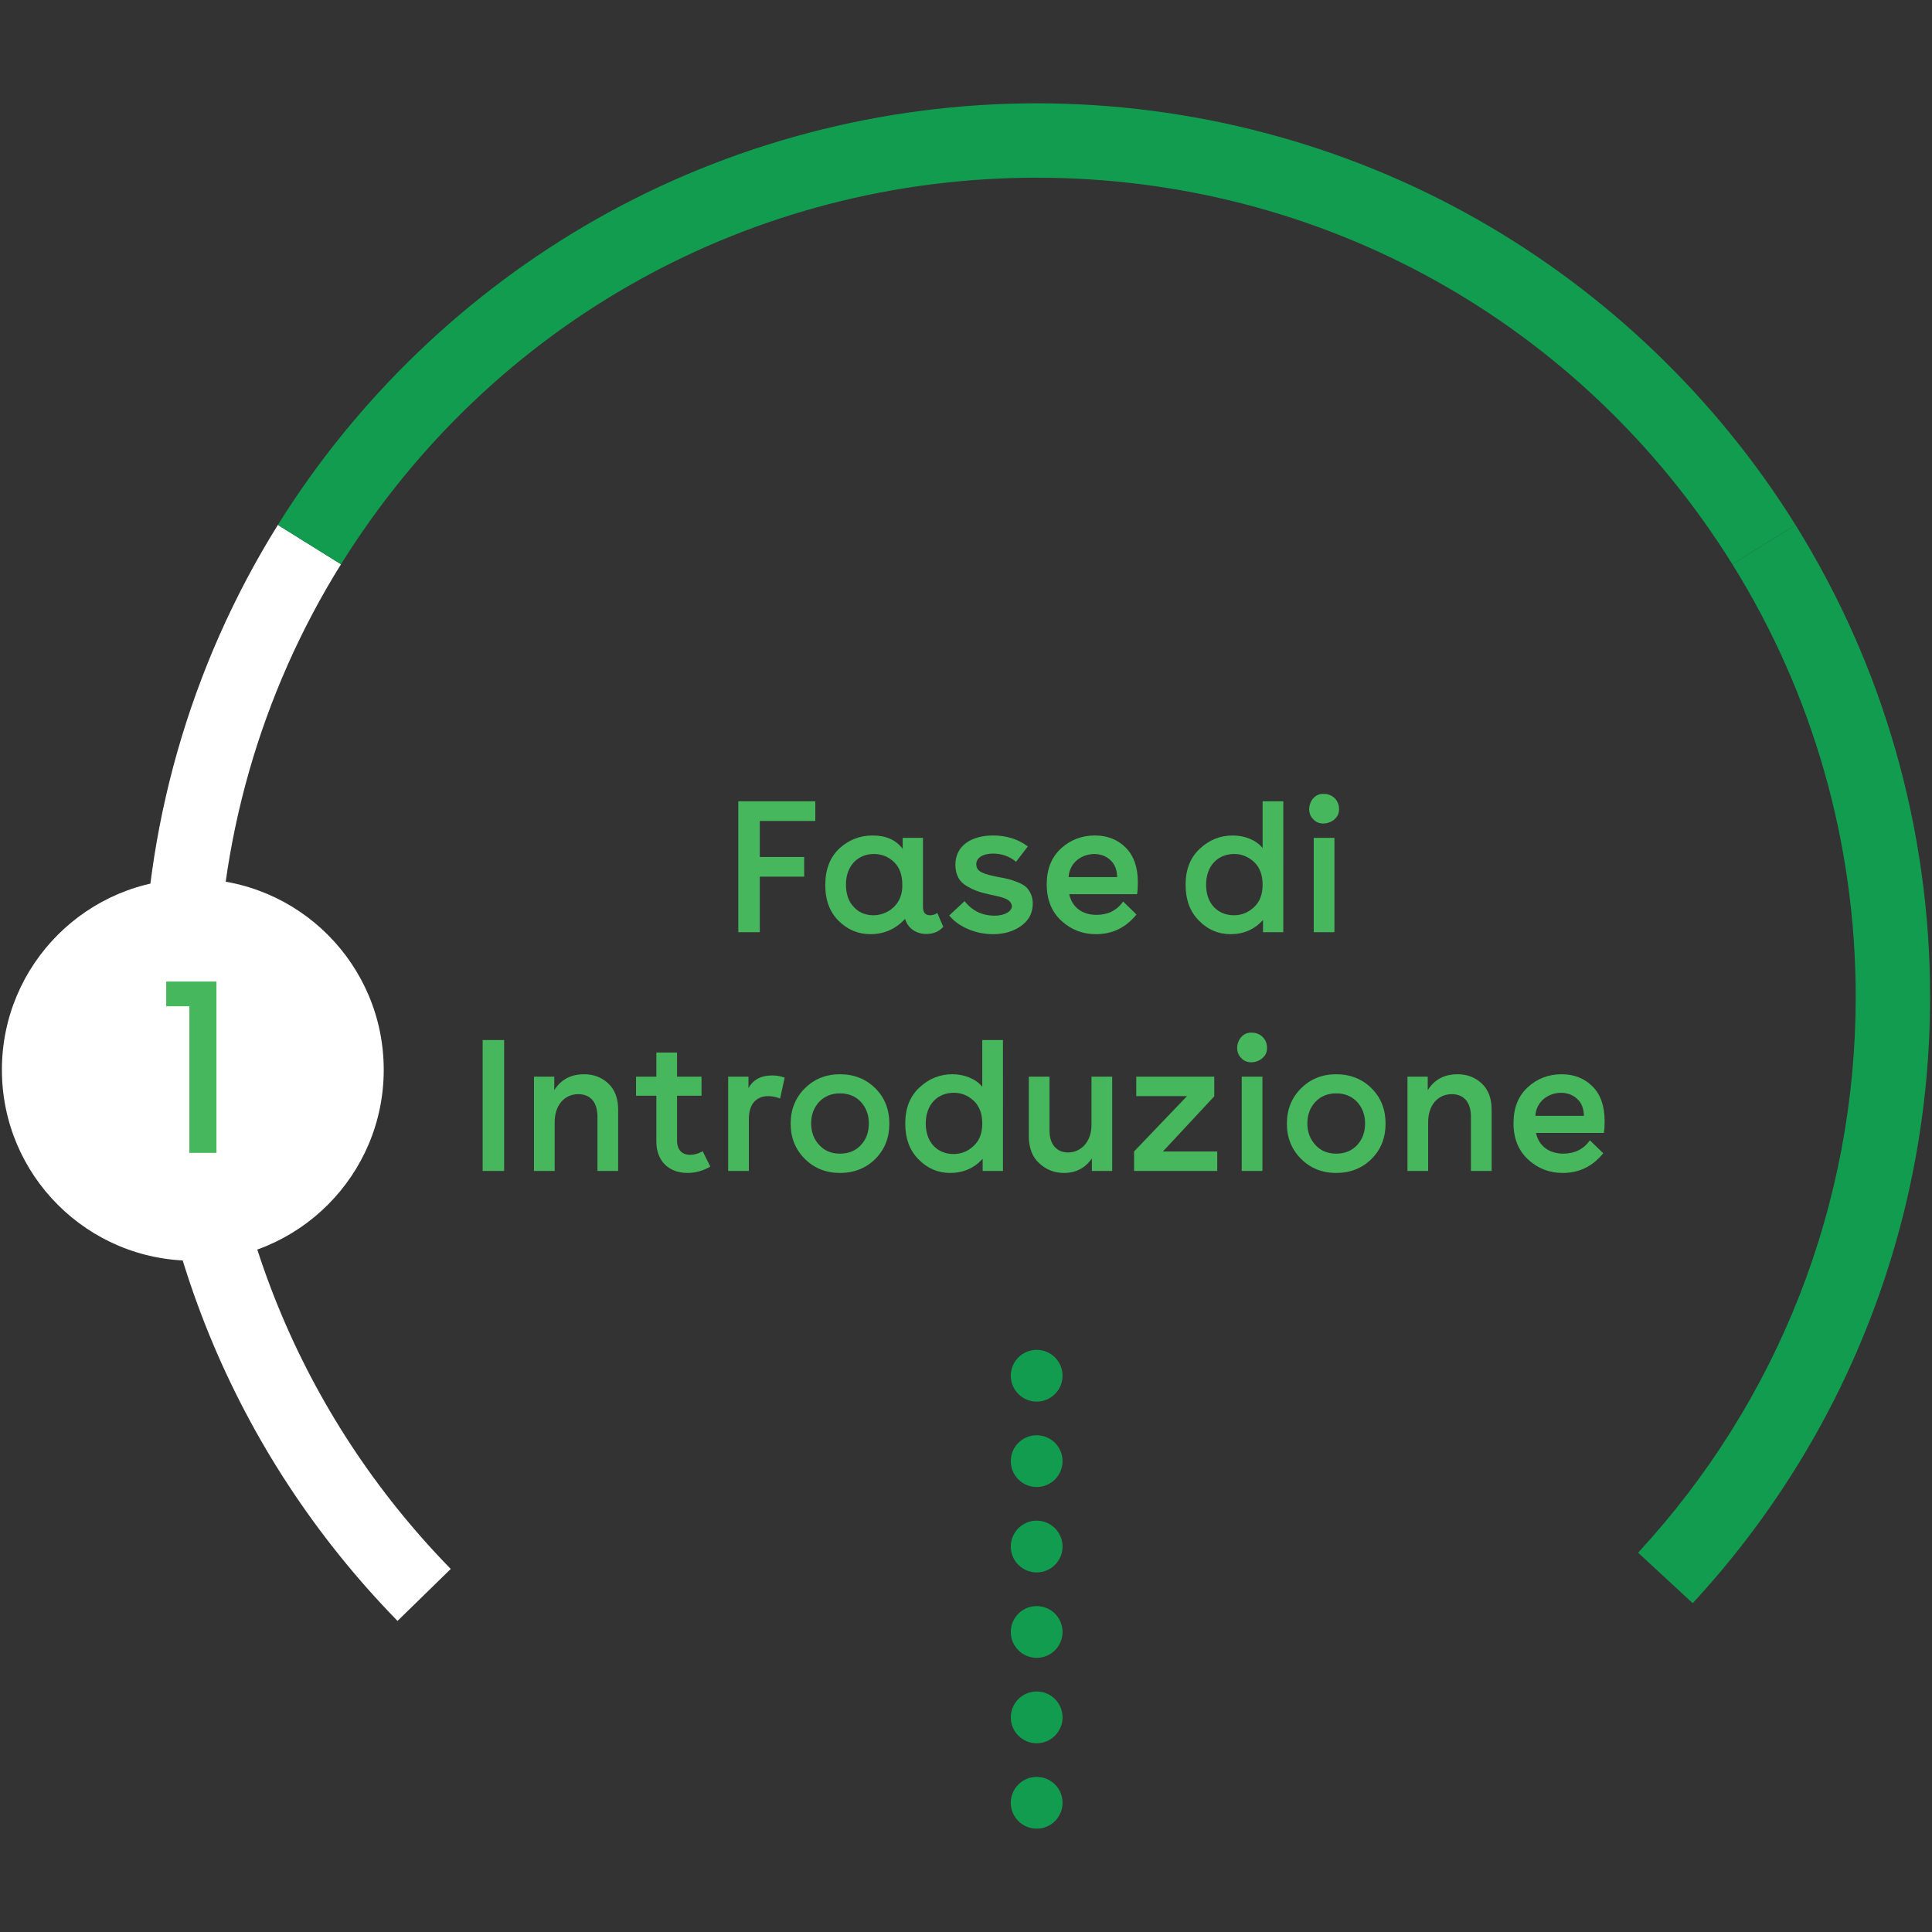 <?xml version="1.0" encoding="utf-8"?>
<!-- Generator: Adobe Illustrator 16.0.0, SVG Export Plug-In . SVG Version: 6.00 Build 0)  -->
<!DOCTYPE svg PUBLIC "-//W3C//DTD SVG 1.1//EN" "http://www.w3.org/Graphics/SVG/1.1/DTD/svg11.dtd">
<svg version="1.1" id="Layer_1" xmlns="http://www.w3.org/2000/svg" xmlns:xlink="http://www.w3.org/1999/xlink" x="0px" y="0px"
	 width="650px" height="650px" viewBox="0 0 650 650" enable-background="new 0 0 650 650" xml:space="preserve">
<rect x="0" y="0" width="650" height="650" fill="#333333" stroke="none"/>
<g>
	<g>
		<g>
			<g>
				<path fill="#FFFFFF" d="M133.743,545.338c-55.167-56.482-85.549-131.059-85.549-209.992c0-56.295,15.661-111.187,45.29-158.74
					l21.239,13.233C87.571,233.418,73.22,283.733,73.22,335.346c0,72.359,27.853,140.727,78.426,192.508L133.743,545.338z"/>
			</g>
			<g>
				<path fill="#129C50" d="M114.724,189.839l-21.239-13.233c26.513-42.553,63.559-78.117,107.133-102.848
					c44.947-25.511,96.181-38.995,148.16-38.995c51.98,0,103.214,13.484,148.162,38.995c43.573,24.73,80.619,60.294,107.131,102.846
					l-21.239,13.233C532.094,108.405,444.597,59.788,348.777,59.788C252.959,59.788,165.462,108.405,114.724,189.839z"/>
			</g>
			<g>
				<path fill="#129C50" d="M569.487,539.371l-18.372-16.992c47.217-51.053,73.22-117.477,73.22-187.033
					c0-51.613-14.352-101.928-41.504-145.507l21.239-13.233c29.629,47.553,45.29,102.445,45.29,158.741
					C649.36,411.221,620.994,483.678,569.487,539.371z"/>
			</g>
		</g>
	</g>
	<g>
		<path fill="#46B75C" d="M255.63,313.624H248.4v-44.047h25.905v6.627H255.63v12.116h14.928v6.627H255.63V313.624z"/>
		<path fill="#46B75C" d="M317.35,311.816c-1.406,1.607-3.347,2.41-5.69,2.41c-3.146,0-6.158-1.674-7.162-5.087
			c-3.146,3.414-7.028,5.154-11.647,5.154c-4.084,0-7.632-1.473-10.644-4.418c-3.013-2.945-4.552-6.962-4.552-12.116
			c0-5.289,1.606-9.372,4.752-12.317c3.146-2.879,6.896-4.352,11.18-4.352c4.484,0,7.832,1.473,10.107,4.485v-3.682h6.828v23.161
			c0,1.941,0.804,2.878,2.343,2.878c1.004,0,1.808-0.268,2.478-0.803L317.35,311.816z M303.56,297.558
			c0-3.28-0.937-5.757-2.812-7.564c-1.941-1.808-4.15-2.678-6.761-2.678c-5.087,0-9.371,3.682-9.371,10.309
			c0,3.28,0.937,5.824,2.744,7.631C292.515,310.812,303.962,307.465,303.56,297.558z"/>
		<path fill="#46B75C" d="M343.591,311.481c-2.611,1.875-5.757,2.812-9.506,2.812c-5.623,0-11.447-2.276-14.727-6.292l5.154-4.82
			c2.61,3.28,5.957,4.887,10.175,4.887c3.28,0,5.757-1.406,5.757-3.28c-0.401-2.276-2.678-2.812-6.694-3.682
			c-0.334-0.067-0.535-0.067-0.669-0.134c-3.28-0.736-5.021-1.272-7.632-2.745c-2.677-1.473-4.016-3.882-4.016-7.296
			c0-6.426,5.422-9.84,12.651-9.84c4.485,0,8.435,1.205,11.715,3.682l-3.95,5.154c-2.209-1.808-4.752-2.745-7.765-2.745
			c-3.213,0-5.623,1.272-5.623,3.615c0,2.477,2.343,3.28,7.497,4.284c2.879,0.536,3.883,0.736,6.293,1.673
			c1.205,0.469,2.142,1.004,2.812,1.54c1.271,1.138,2.409,3.146,2.409,5.623C347.473,307.063,346.201,309.607,343.591,311.481z"/>
		<path fill="#46B75C" d="M382.55,300.838h-22.826c1.004,4.619,4.686,6.962,9.171,6.962c3.815,0,6.828-1.473,8.97-4.485l4.485,4.351
			c-3.548,4.418-8.1,6.627-13.656,6.627c-4.418,0-8.301-1.473-11.58-4.485c-3.28-3.013-4.954-7.096-4.954-12.25
			c0-5.155,1.606-9.171,4.82-12.116c3.146-2.879,6.961-4.352,11.379-4.352c4.15,0,7.632,1.339,10.376,4.083
			c2.745,2.745,4.084,6.627,4.084,11.715C382.818,298.428,382.751,299.767,382.55,300.838z M359.522,295.081h16.334
			c-0.067-2.477-0.804-4.418-2.343-5.757C369.095,285.174,359.991,287.651,359.522,295.081z"/>
		<path fill="#46B75C" d="M431.751,313.624h-6.828v-4.083c-2.878,3.146-6.493,4.753-10.911,4.753c-4.15,0-7.698-1.54-10.644-4.552
			c-3.012-3.013-4.484-7.029-4.484-12.116c0-5.155,1.606-9.171,4.819-12.116c3.146-2.946,6.828-4.418,11.045-4.418
			c4.017,0,7.899,1.54,10.041,4.217v-15.731h6.962V313.624z M421.911,305.189c1.941-1.807,2.878-4.284,2.878-7.564
			c0-3.213-0.937-5.757-2.812-7.564c-1.941-1.808-4.15-2.745-6.761-2.745c-5.288,0-9.438,3.749-9.438,10.376
			c0,6.493,4.083,10.242,9.372,10.242C417.761,307.934,419.97,306.997,421.911,305.189z"/>
		<path fill="#46B75C" d="M445.407,267.1c2.879,0,5.088,2.142,5.088,5.021c0.334,4.284-5.892,6.627-8.636,3.548
			C438.847,272.857,440.989,266.765,445.407,267.1z M441.993,281.894h6.962v31.729h-6.962V281.894z"/>
		<path fill="#46B75C" d="M162.382,349.906h7.229v44.047h-7.229V349.906z"/>
		<path fill="#46B75C" d="M179.651,362.225h6.828v4.551c2.209-3.547,5.556-5.355,10.041-5.355c3.146,0,5.891,1.004,8.1,3.08
			c2.209,2.074,3.347,4.953,3.347,8.77v20.684h-6.962V375.68c0-5.088-2.61-7.564-6.426-7.564c-4.552,0-7.966,3.547-7.966,9.438v16.4
			h-6.962V362.225z"/>
		<path fill="#46B75C" d="M238.961,392.48c-2.343,1.406-4.954,2.143-7.698,2.143c-5.891,0-10.443-3.682-10.443-10.576V368.65h-6.827
			v-6.426h6.827v-8.1h6.962v8.1h8.234v6.426h-8.234v15.061c0,3.281,1.808,4.82,4.418,4.82c1.339,0,2.745-0.402,4.218-1.205
			L238.961,392.48z"/>
		<path fill="#46B75C" d="M263.996,362.559l-1.539,7.029c-1.339-0.535-2.678-0.805-4.017-0.805c-3.815,0-6.493,2.479-6.493,7.633
			v17.537h-6.962v-31.729h6.828v3.881c1.539-2.877,4.217-4.283,8.032-4.283C261.386,361.822,262.725,362.09,263.996,362.559z"/>
		<path fill="#46B75C" d="M282.607,361.42c4.753,0,8.769,1.607,11.915,4.754s4.686,7.096,4.686,11.848
			c0,4.754-1.539,8.703-4.686,11.85c-3.146,3.145-7.162,4.752-11.915,4.752s-8.702-1.607-11.849-4.752
			c-3.146-3.146-4.753-7.096-4.753-11.85c0-4.752,1.606-8.701,4.753-11.848S277.854,361.42,282.607,361.42z M282.607,367.848
			c-2.812,0-5.154,0.936-6.962,2.811c-1.808,1.941-2.745,4.352-2.745,7.297s0.938,5.355,2.745,7.297s4.083,2.877,6.962,2.877
			c2.878,0,5.221-0.936,7.028-2.877s2.678-4.352,2.678-7.297s-0.938-5.355-2.744-7.297
			C287.762,368.783,285.419,367.848,282.607,367.848z"/>
		<path fill="#46B75C" d="M337.432,393.953h-6.828v-4.082c-2.879,3.145-6.493,4.752-10.911,4.752c-4.15,0-7.698-1.539-10.644-4.553
			c-3.013-3.012-4.485-7.027-4.485-12.115c0-5.154,1.606-9.172,4.82-12.117c3.146-2.945,6.827-4.418,11.045-4.418
			c4.017,0,7.898,1.541,10.041,4.219v-15.732h6.962V393.953z M327.591,385.52c1.941-1.809,2.879-4.285,2.879-7.564
			c0-3.213-0.938-5.758-2.812-7.564c-1.941-1.807-4.15-2.744-6.761-2.744c-5.289,0-9.439,3.748-9.439,10.375
			c0,6.494,4.084,10.242,9.372,10.242C323.44,388.264,325.649,387.326,327.591,385.52z"/>
		<path fill="#46B75C" d="M374.182,393.953h-6.828v-4.217c-2.275,3.279-5.422,4.887-9.371,4.887c-3.213,0-5.958-1.07-8.301-3.213
			c-2.343-2.076-3.548-5.154-3.548-9.238v-19.947h6.962v18.207c0,4.619,2.477,7.297,6.226,7.297c4.284,0,7.898-3.48,7.898-9.305
			v-16.199h6.962V393.953z"/>
		<path fill="#46B75C" d="M381.546,387.393l17.807-18.609h-17.07v-6.559h26.241v6.627l-17.271,18.541h18.275v6.561h-27.981V387.393z
			"/>
		<path fill="#46B75C" d="M421.175,347.43c2.878,0,5.087,2.143,5.087,5.021c0.335,4.283-5.891,6.627-8.635,3.547
			C414.614,353.188,416.756,347.096,421.175,347.43z M417.761,362.225h6.962v31.729h-6.962V362.225z"/>
		<path fill="#46B75C" d="M449.557,361.42c4.753,0,8.769,1.607,11.915,4.754s4.686,7.096,4.686,11.848
			c0,4.754-1.539,8.703-4.686,11.85c-3.146,3.145-7.162,4.752-11.915,4.752s-8.702-1.607-11.849-4.752
			c-3.146-3.146-4.753-7.096-4.753-11.85c0-4.752,1.606-8.701,4.753-11.848S444.804,361.42,449.557,361.42z M449.557,367.848
			c-2.812,0-5.154,0.936-6.962,2.811c-1.808,1.941-2.745,4.352-2.745,7.297s0.938,5.355,2.745,7.297s4.083,2.877,6.962,2.877
			c2.878,0,5.221-0.936,7.028-2.877s2.678-4.352,2.678-7.297s-0.938-5.355-2.744-7.297
			C454.711,368.783,452.368,367.848,449.557,367.848z"/>
		<path fill="#46B75C" d="M473.521,362.225h6.827v4.551c2.209-3.547,5.557-5.355,10.041-5.355c3.146,0,5.891,1.004,8.101,3.08
			c2.209,2.074,3.347,4.953,3.347,8.77v20.684h-6.962V375.68c0-5.088-2.61-7.564-6.427-7.564c-4.552,0-7.966,3.547-7.966,9.438v16.4
			h-6.961V362.225z"/>
		<path fill="#46B75C" d="M539.591,381.168h-22.826c1.004,4.619,4.686,6.961,9.171,6.961c3.815,0,6.828-1.473,8.97-4.484
			l4.485,4.352c-3.548,4.418-8.1,6.627-13.656,6.627c-4.418,0-8.301-1.473-11.58-4.484c-3.28-3.014-4.954-7.096-4.954-12.25
			s1.606-9.172,4.82-12.117c3.146-2.879,6.961-4.352,11.379-4.352c4.15,0,7.632,1.34,10.376,4.084
			c2.745,2.744,4.084,6.627,4.084,11.715C539.859,378.758,539.792,380.098,539.591,381.168z M516.563,375.412h16.334
			c-0.067-2.479-0.804-4.42-2.343-5.758C526.136,365.504,517.032,367.98,516.563,375.412z"/>
	</g>
	<g>
		<g>
			<g>
				<path fill="#129C50" d="M340.069,606.529c0-4.816,3.902-8.709,8.708-8.709l0,0c4.808,0,8.708,3.893,8.708,8.709l0,0
					c0,4.807-3.9,8.707-8.708,8.707l0,0C343.972,615.236,340.069,611.336,340.069,606.529z M340.069,577.793
					c0-4.816,3.902-8.709,8.708-8.709l0,0c4.808,0,8.708,3.893,8.708,8.709l0,0c0,4.807-3.9,8.707-8.708,8.707l0,0
					C343.972,586.5,340.069,582.6,340.069,577.793z M340.069,549.055c0-4.814,3.902-8.707,8.708-8.707l0,0
					c4.808,0,8.708,3.893,8.708,8.707l0,0c0,4.809-3.9,8.709-8.708,8.709l0,0C343.972,557.764,340.069,553.863,340.069,549.055z
					 M340.069,520.32c0-4.814,3.902-8.709,8.708-8.709l0,0c4.808,0,8.708,3.895,8.708,8.709l0,0c0,4.805-3.9,8.707-8.708,8.707l0,0
					C343.972,529.027,340.069,525.125,340.069,520.32z M340.069,491.584c0-4.816,3.902-8.707,8.708-8.707l0,0
					c4.808,0,8.708,3.891,8.708,8.707l0,0c0,4.807-3.9,8.709-8.708,8.709l0,0C343.972,500.293,340.069,496.391,340.069,491.584z
					 M340.069,462.848c0-4.816,3.902-8.709,8.708-8.709l0,0c4.808,0,8.708,3.893,8.708,8.709l0,0c0,4.807-3.9,8.707-8.708,8.707l0,0
					C343.972,471.555,340.069,467.654,340.069,462.848z"/>
			</g>
		</g>
	</g>
	<g>
		<circle fill="#FFFFFF" cx="64.871" cy="359.92" r="64.231"/>
		<g>
			<path fill="#46B75C" d="M63.714,338.555h-7.795v-8.32h16.904v57.631h-9.109V338.555z"/>
		</g>
	</g>
</g>
</svg>
